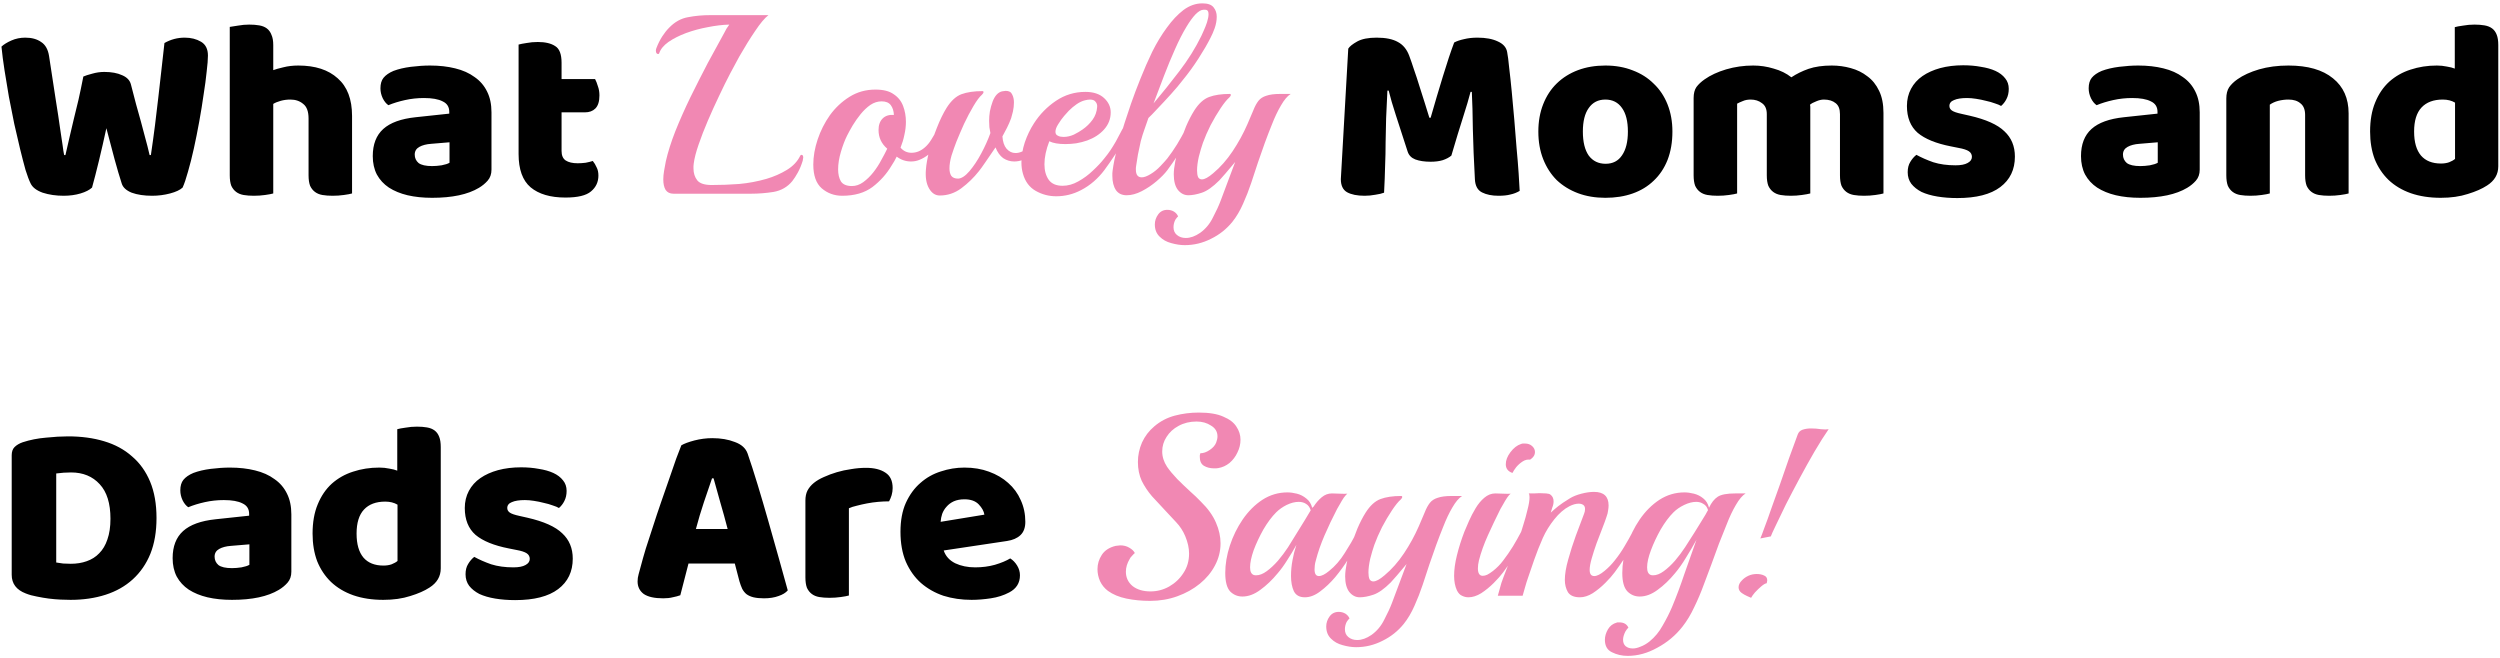<svg width="684" height="180" viewBox="0 0 684 180" fill="none" xmlns="http://www.w3.org/2000/svg">
<path d="M22.802 20.94C23.316 20.707 24.109 20.45 25.182 20.17C26.302 19.843 27.422 19.68 28.542 19.68C30.502 19.68 32.136 19.983 33.442 20.59C34.749 21.15 35.542 21.99 35.822 23.11C36.336 25.023 36.802 26.82 37.222 28.5C37.689 30.133 38.132 31.72 38.552 33.26C38.972 34.753 39.369 36.247 39.742 37.74C40.162 39.233 40.559 40.797 40.932 42.43H41.282C41.702 39.583 42.076 36.877 42.402 34.31C42.729 31.697 43.032 29.153 43.312 26.68C43.592 24.16 43.872 21.687 44.152 19.26C44.432 16.787 44.712 14.29 44.992 11.77C46.719 10.79 48.562 10.3 50.522 10.3C52.249 10.3 53.742 10.673 55.002 11.42C56.262 12.167 56.892 13.427 56.892 15.2C56.892 16.227 56.776 17.697 56.542 19.61C56.356 21.477 56.076 23.577 55.702 25.91C55.376 28.243 54.979 30.693 54.512 33.26C54.046 35.827 53.556 38.277 53.042 40.61C52.529 42.943 51.992 45.067 51.432 46.98C50.919 48.847 50.429 50.293 49.962 51.32C49.262 51.973 48.119 52.51 46.532 52.93C44.946 53.35 43.312 53.56 41.632 53.56C39.439 53.56 37.572 53.28 36.032 52.72C34.539 52.113 33.629 51.273 33.302 50.2C32.696 48.333 32.042 46.117 31.342 43.55C30.642 40.983 29.896 38.16 29.102 35.08C28.449 38.113 27.772 41.077 27.072 43.97C26.372 46.863 25.742 49.313 25.182 51.32C24.482 51.973 23.432 52.51 22.032 52.93C20.632 53.35 19.092 53.56 17.412 53.56C15.312 53.56 13.399 53.28 11.672 52.72C9.992 52.113 8.896 51.273 8.382 50.2C7.962 49.36 7.496 48.123 6.982 46.49C6.516 44.81 6.026 42.92 5.512 40.82C4.999 38.673 4.462 36.363 3.902 33.89C3.389 31.417 2.899 28.943 2.432 26.47C2.012 23.997 1.616 21.593 1.242 19.26C0.869 16.88 0.589 14.71 0.402 12.75C1.056 12.143 1.966 11.583 3.132 11.07C4.299 10.557 5.559 10.3 6.912 10.3C8.686 10.3 10.132 10.697 11.252 11.49C12.419 12.237 13.142 13.52 13.422 15.34C14.169 20.1 14.776 24.067 15.242 27.24C15.756 30.413 16.152 33.027 16.432 35.08C16.759 37.087 16.992 38.65 17.132 39.77C17.272 40.89 17.412 41.777 17.552 42.43H17.902C18.322 40.563 18.719 38.837 19.092 37.25C19.466 35.663 19.839 34.077 20.212 32.49C20.632 30.857 21.052 29.13 21.472 27.31C21.892 25.443 22.336 23.32 22.802 20.94ZM96.322 52.93C95.855 53.07 95.109 53.21 94.082 53.35C93.102 53.49 92.075 53.56 91.002 53.56C89.975 53.56 89.042 53.49 88.202 53.35C87.409 53.21 86.732 52.93 86.172 52.51C85.612 52.09 85.169 51.53 84.842 50.83C84.562 50.083 84.422 49.127 84.422 47.96V32.42C84.422 30.507 83.932 29.177 82.952 28.43C82.019 27.637 80.852 27.24 79.452 27.24C78.519 27.24 77.632 27.357 76.792 27.59C75.952 27.823 75.275 28.103 74.762 28.43V52.93C74.295 53.07 73.549 53.21 72.522 53.35C71.542 53.49 70.515 53.56 69.442 53.56C68.415 53.56 67.482 53.49 66.642 53.35C65.849 53.21 65.172 52.93 64.612 52.51C64.052 52.09 63.609 51.53 63.282 50.83C63.002 50.083 62.862 49.127 62.862 47.96V7.36C63.375 7.267 64.122 7.15 65.102 7.01C66.129 6.823 67.155 6.73 68.182 6.73C69.209 6.73 70.119 6.8 70.912 6.94C71.752 7.08 72.452 7.36 73.012 7.78C73.572 8.2 73.992 8.783 74.272 9.53C74.599 10.23 74.762 11.163 74.762 12.33V19.19C75.369 18.957 76.279 18.7 77.492 18.42C78.752 18.093 80.129 17.93 81.622 17.93C86.242 17.93 89.835 19.097 92.402 21.43C95.015 23.717 96.322 27.147 96.322 31.72V52.93ZM118.229 45.44C119.023 45.44 119.886 45.37 120.819 45.23C121.799 45.043 122.523 44.81 122.989 44.53V38.93L117.949 39.35C116.643 39.443 115.569 39.723 114.729 40.19C113.889 40.657 113.469 41.357 113.469 42.29C113.469 43.223 113.819 43.993 114.519 44.6C115.266 45.16 116.503 45.44 118.229 45.44ZM117.669 17.93C120.189 17.93 122.476 18.187 124.529 18.7C126.629 19.213 128.403 20.007 129.849 21.08C131.343 22.107 132.486 23.437 133.279 25.07C134.073 26.657 134.469 28.547 134.469 30.74V46.42C134.469 47.633 134.119 48.637 133.419 49.43C132.766 50.177 131.973 50.83 131.039 51.39C128.006 53.21 123.736 54.12 118.229 54.12C115.756 54.12 113.516 53.887 111.509 53.42C109.549 52.953 107.846 52.253 106.399 51.32C104.999 50.387 103.903 49.197 103.109 47.75C102.363 46.303 101.989 44.623 101.989 42.71C101.989 39.49 102.946 37.017 104.859 35.29C106.773 33.563 109.736 32.49 113.749 32.07L122.919 31.09V30.6C122.919 29.247 122.313 28.29 121.099 27.73C119.933 27.123 118.229 26.82 115.989 26.82C114.216 26.82 112.489 27.007 110.809 27.38C109.129 27.753 107.613 28.22 106.259 28.78C105.653 28.36 105.139 27.73 104.719 26.89C104.299 26.003 104.089 25.093 104.089 24.16C104.089 22.947 104.369 21.99 104.929 21.29C105.536 20.543 106.446 19.913 107.659 19.4C109.013 18.887 110.599 18.513 112.419 18.28C114.286 18.047 116.036 17.93 117.669 17.93ZM153.645 41.31C153.645 42.523 154.019 43.387 154.765 43.9C155.559 44.413 156.655 44.67 158.055 44.67C158.755 44.67 159.479 44.623 160.225 44.53C160.972 44.39 161.625 44.227 162.185 44.04C162.605 44.553 162.955 45.137 163.235 45.79C163.562 46.397 163.725 47.143 163.725 48.03C163.725 49.803 163.049 51.25 161.695 52.37C160.389 53.49 158.055 54.05 154.695 54.05C150.589 54.05 147.415 53.117 145.175 51.25C142.982 49.383 141.885 46.35 141.885 42.15V12.19C142.399 12.05 143.122 11.91 144.055 11.77C145.035 11.583 146.062 11.49 147.135 11.49C149.189 11.49 150.775 11.863 151.895 12.61C153.062 13.31 153.645 14.827 153.645 17.16V21.64H162.815C163.095 22.153 163.352 22.807 163.585 23.6C163.865 24.347 164.005 25.187 164.005 26.12C164.005 27.753 163.632 28.943 162.885 29.69C162.185 30.39 161.229 30.74 160.015 30.74H153.645V41.31ZM397.093 42.57C396.486 43.083 395.693 43.503 394.713 43.83C393.78 44.11 392.683 44.25 391.423 44.25C389.743 44.25 388.343 44.04 387.223 43.62C386.15 43.2 385.45 42.477 385.123 41.45C383.816 37.343 382.743 34.03 381.903 31.51C381.063 28.943 380.41 26.703 379.943 24.79H379.593C379.453 27.543 379.336 30.063 379.243 32.35C379.196 34.59 379.15 36.783 379.103 38.93C379.103 41.077 379.056 43.247 378.963 45.44C378.916 47.633 378.823 50.06 378.683 52.72C378.076 52.953 377.283 53.14 376.303 53.28C375.323 53.467 374.343 53.56 373.363 53.56C371.31 53.56 369.7 53.233 368.533 52.58C367.413 51.927 366.853 50.737 366.853 49.01L368.883 13.31C369.256 12.703 370.073 12.05 371.333 11.35C372.593 10.65 374.366 10.3 376.653 10.3C379.126 10.3 381.063 10.697 382.463 11.49C383.863 12.237 384.89 13.473 385.543 15.2C385.963 16.32 386.406 17.603 386.873 19.05C387.386 20.497 387.876 21.99 388.343 23.53C388.856 25.07 389.346 26.61 389.813 28.15C390.28 29.643 390.7 30.997 391.073 32.21H391.423C392.543 28.29 393.663 24.51 394.783 20.87C395.903 17.183 396.93 14.103 397.863 11.63C398.563 11.257 399.45 10.953 400.523 10.72C401.643 10.44 402.88 10.3 404.233 10.3C406.52 10.3 408.386 10.65 409.833 11.35C411.28 12.003 412.12 12.96 412.353 14.22C412.54 15.153 412.726 16.6 412.913 18.56C413.146 20.473 413.38 22.643 413.613 25.07C413.846 27.497 414.08 30.063 414.313 32.77C414.546 35.477 414.756 38.09 414.943 40.61C415.176 43.083 415.363 45.37 415.503 47.47C415.643 49.523 415.736 51.11 415.783 52.23C414.99 52.697 414.15 53.023 413.263 53.21C412.423 53.443 411.326 53.56 409.973 53.56C408.2 53.56 406.706 53.257 405.493 52.65C404.28 52.043 403.626 50.853 403.533 49.08C403.253 43.993 403.066 39.42 402.973 35.36C402.926 31.3 402.833 27.893 402.693 25.14H402.343C401.876 26.96 401.2 29.247 400.313 32C399.426 34.753 398.353 38.277 397.093 42.57ZM457.571 35.99C457.571 38.883 457.127 41.473 456.241 43.76C455.354 46 454.094 47.89 452.461 49.43C450.874 50.97 448.961 52.137 446.721 52.93C444.481 53.723 441.984 54.12 439.231 54.12C436.477 54.12 433.981 53.7 431.741 52.86C429.501 52.02 427.564 50.83 425.931 49.29C424.344 47.703 423.107 45.79 422.221 43.55C421.334 41.31 420.891 38.79 420.891 35.99C420.891 33.237 421.334 30.74 422.221 28.5C423.107 26.26 424.344 24.37 425.931 22.83C427.564 21.243 429.501 20.03 431.741 19.19C433.981 18.35 436.477 17.93 439.231 17.93C441.984 17.93 444.481 18.373 446.721 19.26C448.961 20.1 450.874 21.313 452.461 22.9C454.094 24.44 455.354 26.33 456.241 28.57C457.127 30.81 457.571 33.283 457.571 35.99ZM433.071 35.99C433.071 38.837 433.607 41.03 434.681 42.57C435.801 44.063 437.341 44.81 439.301 44.81C441.261 44.81 442.754 44.04 443.781 42.5C444.854 40.96 445.391 38.79 445.391 35.99C445.391 33.19 444.854 31.043 443.781 29.55C442.707 28.01 441.191 27.24 439.231 27.24C437.271 27.24 435.754 28.01 434.681 29.55C433.607 31.043 433.071 33.19 433.071 35.99ZM479.686 17.93C481.6 17.93 483.466 18.21 485.286 18.77C487.153 19.283 488.763 20.077 490.116 21.15C491.516 20.217 493.08 19.447 494.806 18.84C496.58 18.233 498.703 17.93 501.176 17.93C502.95 17.93 504.676 18.163 506.356 18.63C508.083 19.097 509.6 19.843 510.906 20.87C512.26 21.85 513.333 23.18 514.126 24.86C514.92 26.493 515.316 28.5 515.316 30.88V52.93C514.85 53.07 514.103 53.21 513.076 53.35C512.096 53.49 511.07 53.56 509.996 53.56C508.97 53.56 508.036 53.49 507.196 53.35C506.403 53.21 505.726 52.93 505.166 52.51C504.606 52.09 504.163 51.53 503.836 50.83C503.556 50.083 503.416 49.127 503.416 47.96V31.23C503.416 29.83 503.02 28.827 502.226 28.22C501.433 27.567 500.36 27.24 499.006 27.24C498.353 27.24 497.653 27.403 496.906 27.73C496.16 28.01 495.6 28.313 495.226 28.64C495.273 28.827 495.296 29.013 495.296 29.2C495.296 29.34 495.296 29.48 495.296 29.62V52.93C494.783 53.07 494.013 53.21 492.986 53.35C492.006 53.49 491.003 53.56 489.976 53.56C488.95 53.56 488.016 53.49 487.176 53.35C486.383 53.21 485.706 52.93 485.146 52.51C484.586 52.09 484.143 51.53 483.816 50.83C483.536 50.083 483.396 49.127 483.396 47.96V31.23C483.396 29.83 482.953 28.827 482.066 28.22C481.226 27.567 480.2 27.24 478.986 27.24C478.146 27.24 477.423 27.38 476.816 27.66C476.21 27.893 475.696 28.127 475.276 28.36V52.93C474.81 53.07 474.063 53.21 473.036 53.35C472.056 53.49 471.03 53.56 469.956 53.56C468.93 53.56 467.996 53.49 467.156 53.35C466.363 53.21 465.686 52.93 465.126 52.51C464.566 52.09 464.123 51.53 463.796 50.83C463.516 50.083 463.376 49.127 463.376 47.96V26.82C463.376 25.56 463.633 24.557 464.146 23.81C464.706 23.063 465.453 22.363 466.386 21.71C467.973 20.59 469.933 19.68 472.266 18.98C474.646 18.28 477.12 17.93 479.686 17.93ZM551.276 42.85C551.276 46.397 549.946 49.173 547.286 51.18C544.626 53.187 540.706 54.19 535.526 54.19C533.566 54.19 531.746 54.05 530.066 53.77C528.386 53.49 526.939 53.07 525.726 52.51C524.559 51.903 523.626 51.157 522.926 50.27C522.272 49.383 521.946 48.333 521.946 47.12C521.946 46 522.179 45.067 522.646 44.32C523.112 43.527 523.672 42.873 524.326 42.36C525.679 43.107 527.219 43.783 528.946 44.39C530.719 44.95 532.749 45.23 535.036 45.23C536.482 45.23 537.579 45.02 538.326 44.6C539.119 44.18 539.516 43.62 539.516 42.92C539.516 42.267 539.236 41.753 538.676 41.38C538.116 41.007 537.182 40.703 535.876 40.47L533.776 40.05C529.716 39.257 526.682 38.02 524.676 36.34C522.716 34.613 521.736 32.163 521.736 28.99C521.736 27.263 522.109 25.7 522.856 24.3C523.602 22.9 524.652 21.733 526.006 20.8C527.359 19.867 528.969 19.143 530.836 18.63C532.749 18.117 534.849 17.86 537.136 17.86C538.862 17.86 540.472 18 541.966 18.28C543.506 18.513 544.836 18.887 545.956 19.4C547.076 19.913 547.962 20.59 548.616 21.43C549.269 22.223 549.596 23.18 549.596 24.3C549.596 25.373 549.386 26.307 548.966 27.1C548.592 27.847 548.102 28.477 547.496 28.99C547.122 28.757 546.562 28.523 545.816 28.29C545.069 28.01 544.252 27.777 543.366 27.59C542.479 27.357 541.569 27.17 540.636 27.03C539.749 26.89 538.932 26.82 538.186 26.82C536.646 26.82 535.456 27.007 534.616 27.38C533.776 27.707 533.356 28.243 533.356 28.99C533.356 29.503 533.589 29.923 534.056 30.25C534.522 30.577 535.409 30.88 536.716 31.16L538.886 31.65C543.366 32.677 546.539 34.1 548.406 35.92C550.319 37.693 551.276 40.003 551.276 42.85ZM585.602 45.44C586.396 45.44 587.259 45.37 588.192 45.23C589.172 45.043 589.896 44.81 590.362 44.53V38.93L585.322 39.35C584.016 39.443 582.942 39.723 582.102 40.19C581.262 40.657 580.842 41.357 580.842 42.29C580.842 43.223 581.192 43.993 581.892 44.6C582.639 45.16 583.876 45.44 585.602 45.44ZM585.042 17.93C587.562 17.93 589.849 18.187 591.902 18.7C594.002 19.213 595.776 20.007 597.222 21.08C598.716 22.107 599.859 23.437 600.652 25.07C601.446 26.657 601.842 28.547 601.842 30.74V46.42C601.842 47.633 601.492 48.637 600.792 49.43C600.139 50.177 599.346 50.83 598.412 51.39C595.379 53.21 591.109 54.12 585.602 54.12C583.129 54.12 580.889 53.887 578.882 53.42C576.922 52.953 575.219 52.253 573.772 51.32C572.372 50.387 571.276 49.197 570.482 47.75C569.736 46.303 569.362 44.623 569.362 42.71C569.362 39.49 570.319 37.017 572.232 35.29C574.146 33.563 577.109 32.49 581.122 32.07L590.292 31.09V30.6C590.292 29.247 589.686 28.29 588.472 27.73C587.306 27.123 585.602 26.82 583.362 26.82C581.589 26.82 579.862 27.007 578.182 27.38C576.502 27.753 574.986 28.22 573.632 28.78C573.026 28.36 572.512 27.73 572.092 26.89C571.672 26.003 571.462 25.093 571.462 24.16C571.462 22.947 571.742 21.99 572.302 21.29C572.909 20.543 573.819 19.913 575.032 19.4C576.386 18.887 577.972 18.513 579.792 18.28C581.659 18.047 583.409 17.93 585.042 17.93ZM630.679 31.44C630.679 29.993 630.259 28.943 629.419 28.29C628.625 27.59 627.529 27.24 626.129 27.24C625.195 27.24 624.262 27.357 623.329 27.59C622.442 27.823 621.672 28.173 621.019 28.64V52.93C620.552 53.07 619.805 53.21 618.779 53.35C617.799 53.49 616.772 53.56 615.699 53.56C614.672 53.56 613.739 53.49 612.899 53.35C612.105 53.21 611.429 52.93 610.869 52.51C610.309 52.09 609.865 51.53 609.539 50.83C609.259 50.083 609.119 49.127 609.119 47.96V26.96C609.119 25.7 609.375 24.673 609.889 23.88C610.449 23.087 611.195 22.363 612.129 21.71C613.715 20.59 615.699 19.68 618.079 18.98C620.505 18.28 623.189 17.93 626.129 17.93C631.402 17.93 635.462 19.097 638.309 21.43C641.155 23.717 642.579 26.913 642.579 31.02V52.93C642.112 53.07 641.365 53.21 640.339 53.35C639.359 53.49 638.332 53.56 637.259 53.56C636.232 53.56 635.299 53.49 634.459 53.35C633.665 53.21 632.989 52.93 632.429 52.51C631.869 52.09 631.425 51.53 631.099 50.83C630.819 50.083 630.679 49.127 630.679 47.96V31.44ZM648.459 35.99C648.459 32.91 648.926 30.25 649.859 28.01C650.792 25.723 652.076 23.833 653.709 22.34C655.389 20.847 657.326 19.75 659.519 19.05C661.759 18.303 664.162 17.93 666.729 17.93C667.662 17.93 668.572 18.023 669.459 18.21C670.346 18.35 671.069 18.537 671.629 18.77V7.43C672.096 7.29 672.842 7.15 673.869 7.01C674.896 6.823 675.946 6.73 677.019 6.73C678.046 6.73 678.956 6.8 679.749 6.94C680.589 7.08 681.289 7.36 681.849 7.78C682.409 8.2 682.829 8.783 683.109 9.53C683.389 10.23 683.529 11.163 683.529 12.33V45.51C683.529 47.703 682.502 49.453 680.449 50.76C679.096 51.647 677.346 52.417 675.199 53.07C673.052 53.77 670.579 54.12 667.779 54.12C664.746 54.12 662.016 53.7 659.589 52.86C657.209 52.02 655.179 50.807 653.499 49.22C651.866 47.633 650.606 45.743 649.719 43.55C648.879 41.31 648.459 38.79 648.459 35.99ZM668.339 27.24C665.819 27.24 663.882 27.963 662.529 29.41C661.176 30.857 660.499 33.05 660.499 35.99C660.499 38.883 661.129 41.077 662.389 42.57C663.649 44.017 665.469 44.74 667.849 44.74C668.689 44.74 669.436 44.623 670.089 44.39C670.789 44.11 671.326 43.807 671.699 43.48V28.08C670.766 27.52 669.646 27.24 668.339 27.24ZM15.382 153.9C15.896 153.993 16.526 154.087 17.272 154.18C18.019 154.227 18.719 154.25 19.372 154.25C20.959 154.25 22.406 154.017 23.712 153.55C25.066 153.083 26.209 152.36 27.142 151.38C28.122 150.4 28.869 149.14 29.382 147.6C29.942 146.013 30.222 144.123 30.222 141.93C30.222 137.73 29.242 134.58 27.282 132.48C25.322 130.333 22.709 129.26 19.442 129.26C18.789 129.26 18.112 129.283 17.412 129.33C16.759 129.377 16.082 129.447 15.382 129.54V153.9ZM19.302 164.12C18.509 164.12 17.599 164.097 16.572 164.05C15.546 164.003 14.472 163.91 13.352 163.77C12.279 163.63 11.182 163.443 10.062 163.21C8.989 163.023 7.986 162.743 7.052 162.37C4.486 161.39 3.202 159.687 3.202 157.26V124.57C3.202 123.59 3.459 122.843 3.972 122.33C4.532 121.77 5.279 121.327 6.212 121C8.219 120.347 10.342 119.927 12.582 119.74C14.822 119.507 16.829 119.39 18.602 119.39C22.242 119.39 25.532 119.833 28.472 120.72C31.459 121.607 34.002 122.983 36.102 124.85C38.249 126.67 39.906 128.98 41.072 131.78C42.239 134.58 42.822 137.893 42.822 141.72C42.822 145.453 42.262 148.72 41.142 151.52C40.022 154.273 38.412 156.607 36.312 158.52C34.259 160.387 31.786 161.787 28.892 162.72C25.999 163.653 22.802 164.12 19.302 164.12ZM63.473 155.44C64.267 155.44 65.13 155.37 66.063 155.23C67.043 155.043 67.767 154.81 68.233 154.53V148.93L63.193 149.35C61.887 149.443 60.813 149.723 59.973 150.19C59.133 150.657 58.713 151.357 58.713 152.29C58.713 153.223 59.063 153.993 59.763 154.6C60.51 155.16 61.747 155.44 63.473 155.44ZM62.913 127.93C65.433 127.93 67.72 128.187 69.773 128.7C71.873 129.213 73.647 130.007 75.093 131.08C76.587 132.107 77.73 133.437 78.523 135.07C79.317 136.657 79.713 138.547 79.713 140.74V156.42C79.713 157.633 79.363 158.637 78.663 159.43C78.01 160.177 77.217 160.83 76.283 161.39C73.25 163.21 68.98 164.12 63.473 164.12C61 164.12 58.76 163.887 56.753 163.42C54.793 162.953 53.09 162.253 51.643 161.32C50.243 160.387 49.147 159.197 48.353 157.75C47.607 156.303 47.233 154.623 47.233 152.71C47.233 149.49 48.19 147.017 50.103 145.29C52.017 143.563 54.98 142.49 58.993 142.07L68.163 141.09V140.6C68.163 139.247 67.557 138.29 66.343 137.73C65.177 137.123 63.473 136.82 61.233 136.82C59.46 136.82 57.733 137.007 56.053 137.38C54.373 137.753 52.857 138.22 51.503 138.78C50.897 138.36 50.383 137.73 49.963 136.89C49.543 136.003 49.333 135.093 49.333 134.16C49.333 132.947 49.613 131.99 50.173 131.29C50.78 130.543 51.69 129.913 52.903 129.4C54.257 128.887 55.843 128.513 57.663 128.28C59.53 128.047 61.28 127.93 62.913 127.93ZM85.52 145.99C85.52 142.91 85.986 140.25 86.92 138.01C87.853 135.723 89.136 133.833 90.77 132.34C92.45 130.847 94.386 129.75 96.58 129.05C98.82 128.303 101.223 127.93 103.79 127.93C104.723 127.93 105.633 128.023 106.52 128.21C107.406 128.35 108.13 128.537 108.69 128.77V117.43C109.156 117.29 109.903 117.15 110.93 117.01C111.956 116.823 113.006 116.73 114.08 116.73C115.106 116.73 116.016 116.8 116.81 116.94C117.65 117.08 118.35 117.36 118.91 117.78C119.47 118.2 119.89 118.783 120.17 119.53C120.45 120.23 120.59 121.163 120.59 122.33V155.51C120.59 157.703 119.563 159.453 117.51 160.76C116.156 161.647 114.406 162.417 112.26 163.07C110.113 163.77 107.64 164.12 104.84 164.12C101.806 164.12 99.076 163.7 96.65 162.86C94.27 162.02 92.24 160.807 90.56 159.22C88.926 157.633 87.666 155.743 86.78 153.55C85.94 151.31 85.52 148.79 85.52 145.99ZM105.4 137.24C102.88 137.24 100.943 137.963 99.59 139.41C98.236 140.857 97.56 143.05 97.56 145.99C97.56 148.883 98.19 151.077 99.45 152.57C100.71 154.017 102.53 154.74 104.91 154.74C105.75 154.74 106.496 154.623 107.15 154.39C107.85 154.11 108.386 153.807 108.76 153.48V138.08C107.826 137.52 106.706 137.24 105.4 137.24ZM156.705 152.85C156.705 156.397 155.375 159.173 152.715 161.18C150.055 163.187 146.135 164.19 140.955 164.19C138.995 164.19 137.175 164.05 135.495 163.77C133.815 163.49 132.369 163.07 131.155 162.51C129.989 161.903 129.055 161.157 128.355 160.27C127.702 159.383 127.375 158.333 127.375 157.12C127.375 156 127.609 155.067 128.075 154.32C128.542 153.527 129.102 152.873 129.755 152.36C131.109 153.107 132.649 153.783 134.375 154.39C136.149 154.95 138.179 155.23 140.465 155.23C141.912 155.23 143.009 155.02 143.755 154.6C144.549 154.18 144.945 153.62 144.945 152.92C144.945 152.267 144.665 151.753 144.105 151.38C143.545 151.007 142.612 150.703 141.305 150.47L139.205 150.05C135.145 149.257 132.112 148.02 130.105 146.34C128.145 144.613 127.165 142.163 127.165 138.99C127.165 137.263 127.539 135.7 128.285 134.3C129.032 132.9 130.082 131.733 131.435 130.8C132.789 129.867 134.399 129.143 136.265 128.63C138.179 128.117 140.279 127.86 142.565 127.86C144.292 127.86 145.902 128 147.395 128.28C148.935 128.513 150.265 128.887 151.385 129.4C152.505 129.913 153.392 130.59 154.045 131.43C154.699 132.223 155.025 133.18 155.025 134.3C155.025 135.373 154.815 136.307 154.395 137.1C154.022 137.847 153.532 138.477 152.925 138.99C152.552 138.757 151.992 138.523 151.245 138.29C150.499 138.01 149.682 137.777 148.795 137.59C147.909 137.357 146.999 137.17 146.065 137.03C145.179 136.89 144.362 136.82 143.615 136.82C142.075 136.82 140.885 137.007 140.045 137.38C139.205 137.707 138.785 138.243 138.785 138.99C138.785 139.503 139.019 139.923 139.485 140.25C139.952 140.577 140.839 140.88 142.145 141.16L144.315 141.65C148.795 142.677 151.969 144.1 153.835 145.92C155.749 147.693 156.705 150.003 156.705 152.85ZM186.412 121.84C187.205 121.373 188.395 120.93 189.982 120.51C191.615 120.09 193.249 119.88 194.882 119.88C197.215 119.88 199.269 120.23 201.042 120.93C202.862 121.583 204.029 122.633 204.542 124.08C205.382 126.507 206.292 129.33 207.272 132.55C208.252 135.77 209.232 139.107 210.212 142.56C211.192 145.967 212.149 149.35 213.082 152.71C214.015 156.023 214.832 158.963 215.532 161.53C214.972 162.183 214.132 162.697 213.012 163.07C211.892 163.49 210.562 163.7 209.022 163.7C207.902 163.7 206.945 163.607 206.152 163.42C205.405 163.233 204.775 162.953 204.262 162.58C203.795 162.207 203.399 161.717 203.072 161.11C202.792 160.503 202.535 159.803 202.302 159.01L201.042 154.18H188.372C187.999 155.58 187.625 157.027 187.252 158.52C186.879 160.013 186.505 161.46 186.132 162.86C185.479 163.093 184.779 163.28 184.032 163.42C183.332 163.607 182.469 163.7 181.442 163.7C179.062 163.7 177.289 163.303 176.122 162.51C175.002 161.67 174.442 160.527 174.442 159.08C174.442 158.427 174.535 157.773 174.722 157.12C174.909 156.467 175.119 155.697 175.352 154.81C175.679 153.55 176.122 151.987 176.682 150.12C177.289 148.253 177.942 146.247 178.642 144.1C179.342 141.907 180.089 139.667 180.882 137.38C181.675 135.093 182.422 132.947 183.122 130.94C183.822 128.887 184.452 127.067 185.012 125.48C185.619 123.893 186.085 122.68 186.412 121.84ZM194.812 130.87C194.159 132.83 193.412 135.023 192.572 137.45C191.779 139.83 191.055 142.257 190.402 144.73H199.082C198.429 142.21 197.752 139.76 197.052 137.38C196.399 134.953 195.792 132.783 195.232 130.87H194.812ZM232.259 162.93C231.792 163.07 231.045 163.21 230.019 163.35C229.039 163.49 228.012 163.56 226.939 163.56C225.912 163.56 224.979 163.49 224.139 163.35C223.345 163.21 222.669 162.93 222.109 162.51C221.549 162.09 221.105 161.53 220.779 160.83C220.499 160.083 220.359 159.127 220.359 157.96V136.96C220.359 135.887 220.545 134.977 220.919 134.23C221.339 133.437 221.922 132.737 222.669 132.13C223.415 131.523 224.325 130.987 225.399 130.52C226.519 130.007 227.709 129.563 228.969 129.19C230.229 128.817 231.535 128.537 232.889 128.35C234.242 128.117 235.595 128 236.949 128C239.189 128 240.962 128.443 242.269 129.33C243.575 130.17 244.229 131.57 244.229 133.53C244.229 134.183 244.135 134.837 243.949 135.49C243.762 136.097 243.529 136.657 243.249 137.17C242.269 137.17 241.265 137.217 240.239 137.31C239.212 137.403 238.209 137.543 237.229 137.73C236.249 137.917 235.315 138.127 234.429 138.36C233.589 138.547 232.865 138.78 232.259 139.06V162.93ZM265.829 164.12C263.076 164.12 260.509 163.747 258.129 163C255.796 162.207 253.743 161.04 251.969 159.5C250.243 157.96 248.866 156.023 247.839 153.69C246.859 151.357 246.369 148.627 246.369 145.5C246.369 142.42 246.859 139.783 247.839 137.59C248.866 135.35 250.196 133.53 251.829 132.13C253.463 130.683 255.329 129.633 257.429 128.98C259.529 128.28 261.676 127.93 263.869 127.93C266.343 127.93 268.583 128.303 270.589 129.05C272.643 129.797 274.393 130.823 275.839 132.13C277.333 133.437 278.476 135 279.269 136.82C280.109 138.64 280.529 140.623 280.529 142.77C280.529 144.357 280.086 145.57 279.199 146.41C278.313 147.25 277.076 147.787 275.489 148.02L258.199 150.61C258.713 152.15 259.763 153.317 261.349 154.11C262.936 154.857 264.756 155.23 266.809 155.23C268.723 155.23 270.519 154.997 272.199 154.53C273.926 154.017 275.326 153.433 276.399 152.78C277.146 153.247 277.776 153.9 278.289 154.74C278.803 155.58 279.059 156.467 279.059 157.4C279.059 159.5 278.079 161.063 276.119 162.09C274.626 162.883 272.946 163.42 271.079 163.7C269.213 163.98 267.463 164.12 265.829 164.12ZM263.869 136.61C262.749 136.61 261.769 136.797 260.929 137.17C260.136 137.543 259.483 138.033 258.969 138.64C258.456 139.2 258.059 139.853 257.779 140.6C257.546 141.3 257.406 142.023 257.359 142.77L269.329 140.81C269.189 139.877 268.676 138.943 267.789 138.01C266.903 137.077 265.596 136.61 263.869 136.61Z" fill="black"/>
<path d="M184.276 53C183.296 53 182.573 52.65 182.106 51.95C181.686 51.25 181.476 50.293 181.476 49.08C181.476 48.38 181.546 47.61 181.686 46.77C181.826 45.93 181.99 45.043 182.176 44.11C182.736 41.637 183.6 38.907 184.766 35.92C185.98 32.887 187.356 29.783 188.896 26.61C190.483 23.39 192.07 20.263 193.656 17.23C195.29 14.197 196.806 11.42 198.206 8.9C198.3 8.713 198.486 8.363 198.766 7.85C199.093 7.337 199.35 6.963 199.536 6.73C197.716 6.777 195.756 7.01 193.656 7.43C191.603 7.803 189.62 8.34 187.706 9.04C185.84 9.74 184.23 10.557 182.876 11.49C181.57 12.423 180.73 13.45 180.356 14.57C180.31 14.71 180.216 14.78 180.076 14.78C179.656 14.78 179.446 14.453 179.446 13.8C179.446 13.66 179.493 13.45 179.586 13.17C180.053 11.957 180.59 10.883 181.196 9.95C181.803 9.017 182.433 8.223 183.086 7.57C184.626 5.983 186.353 5.027 188.266 4.7C190.18 4.327 192.21 4.14 194.356 4.14H210.246C209.22 4.933 208.006 6.38 206.606 8.48C205.206 10.533 203.76 12.867 202.266 15.48C201.613 16.647 200.796 18.163 199.816 20.03C198.836 21.897 197.81 23.973 196.736 26.26C195.663 28.5 194.636 30.763 193.656 33.05C192.676 35.337 191.836 37.507 191.136 39.56C190.436 41.567 189.993 43.293 189.806 44.74C189.76 44.973 189.736 45.207 189.736 45.44C189.736 45.627 189.736 45.837 189.736 46.07C189.736 47.377 190.086 48.473 190.786 49.36C191.486 50.2 192.793 50.62 194.706 50.62C197.18 50.62 199.676 50.527 202.196 50.34C204.763 50.107 207.26 49.64 209.686 48.94C211.74 48.333 213.606 47.517 215.286 46.49C216.966 45.463 218.18 44.18 218.926 42.64C219.02 42.453 219.136 42.36 219.276 42.36C219.603 42.36 219.766 42.617 219.766 43.13C219.766 43.223 219.743 43.34 219.696 43.48C219.696 43.62 219.673 43.783 219.626 43.97C219.253 45.183 218.81 46.257 218.296 47.19C217.783 48.123 217.27 48.917 216.756 49.57C215.45 51.157 213.746 52.137 211.646 52.51C209.593 52.837 207.54 53 205.486 53H184.276ZM230.428 53.56C228.282 53.56 226.415 52.883 224.828 51.53C223.288 50.177 222.518 48.007 222.518 45.02C222.518 42.827 222.915 40.54 223.708 38.16C224.502 35.78 225.622 33.563 227.068 31.51C228.562 29.457 230.358 27.777 232.458 26.47C234.558 25.163 236.915 24.51 239.528 24.51C241.675 24.51 243.332 24.93 244.498 25.77C245.712 26.563 246.575 27.637 247.088 28.99C247.602 30.343 247.858 31.79 247.858 33.33C247.858 34.497 247.718 35.687 247.438 36.9C247.205 38.067 246.855 39.233 246.388 40.4C247.182 41.333 248.185 41.8 249.398 41.8C250.705 41.8 251.918 41.31 253.038 40.33C253.692 39.77 254.275 39.07 254.788 38.23C255.348 37.343 255.838 36.527 256.258 35.78C256.398 35.5 256.562 35.36 256.748 35.36C256.982 35.36 257.098 35.687 257.098 36.34C257.098 36.76 257.028 37.25 256.888 37.81C256.795 38.37 256.562 38.93 256.188 39.49C255.488 40.703 254.765 41.637 254.018 42.29C253.272 42.897 252.432 43.387 251.498 43.76C250.798 44.04 250.052 44.18 249.258 44.18C247.812 44.18 246.505 43.737 245.338 42.85C244.965 43.643 244.498 44.46 243.938 45.3C242.585 47.587 240.835 49.547 238.688 51.18C236.542 52.767 233.788 53.56 230.428 53.56ZM233.088 50.9C234.162 50.9 235.188 50.55 236.168 49.85C237.195 49.103 238.128 48.193 238.968 47.12C239.808 46.047 240.532 44.927 241.138 43.76C241.792 42.593 242.328 41.567 242.748 40.68C241.162 39.327 240.368 37.623 240.368 35.57C240.368 34.217 240.742 33.167 241.488 32.42C242.235 31.673 243.262 31.347 244.568 31.44C244.522 30.367 244.242 29.48 243.728 28.78C243.215 28.08 242.375 27.73 241.208 27.73C240.135 27.73 239.108 28.057 238.128 28.71C237.195 29.363 236.308 30.203 235.468 31.23C234.675 32.21 233.952 33.237 233.298 34.31C232.692 35.337 232.178 36.27 231.758 37.11C231.152 38.323 230.592 39.793 230.078 41.52C229.565 43.247 229.308 44.857 229.308 46.35C229.308 47.657 229.565 48.753 230.078 49.64C230.638 50.48 231.642 50.9 233.088 50.9ZM257.114 53.49C255.9 53.49 254.92 52.837 254.174 51.53C253.427 50.223 253.147 48.497 253.334 46.35C253.427 44.997 253.73 43.293 254.244 41.24C254.804 39.14 255.504 37.04 256.344 34.94C257.184 32.793 258.07 30.973 259.004 29.48C260.217 27.567 261.57 26.33 263.064 25.77C264.604 25.21 266.517 24.93 268.804 24.93C268.99 24.93 269.084 25.023 269.084 25.21C269.084 25.397 268.944 25.63 268.664 25.91C268.01 26.47 267.24 27.497 266.354 28.99C265.467 30.483 264.604 32.117 263.764 33.89C262.97 35.663 262.27 37.297 261.664 38.79C261.197 40.003 260.754 41.263 260.334 42.57C259.96 43.877 259.774 45.043 259.774 46.07C259.774 46.91 259.937 47.587 260.264 48.1C260.637 48.613 261.267 48.87 262.154 48.87C263.087 48.823 264.114 48.147 265.234 46.84C266.354 45.533 267.427 43.923 268.454 42.01C269.48 40.097 270.32 38.23 270.974 36.41C270.88 35.897 270.787 35.36 270.694 34.8C270.647 34.24 270.624 33.657 270.624 33.05C270.624 32.21 270.694 31.347 270.834 30.46C271.02 29.527 271.277 28.617 271.604 27.73C272.21 26.19 273.05 25.28 274.124 25C274.31 24.953 274.474 24.93 274.614 24.93C274.8 24.883 274.987 24.86 275.174 24.86C276.06 24.86 276.644 25.187 276.924 25.84C277.25 26.447 277.414 27.17 277.414 28.01C277.414 28.85 277.32 29.69 277.134 30.53C276.947 31.323 276.784 31.93 276.644 32.35C276.317 33.237 275.944 34.1 275.524 34.94C275.104 35.733 274.684 36.527 274.264 37.32C274.357 38.767 274.73 39.887 275.384 40.68C276.084 41.473 276.9 41.87 277.834 41.87C279 41.87 280.167 41.357 281.334 40.33C281.987 39.77 282.57 39.07 283.084 38.23C283.644 37.343 284.134 36.527 284.554 35.78C284.787 35.36 284.95 35.267 285.044 35.5C285.137 35.733 285.184 36.107 285.184 36.62C285.184 37.04 285.137 37.507 285.044 38.02C284.997 38.487 284.88 38.86 284.694 39.14C284.04 40.307 283.294 41.287 282.454 42.08C281.614 42.827 280.727 43.387 279.794 43.76C279.047 44.04 278.277 44.18 277.484 44.18C276.41 44.18 275.407 43.877 274.474 43.27C273.587 42.617 272.887 41.637 272.374 40.33C271.394 41.777 270.484 43.107 269.644 44.32C268.85 45.487 268.244 46.327 267.824 46.84C266.424 48.613 264.814 50.177 262.994 51.53C261.22 52.837 259.26 53.49 257.114 53.49ZM295.77 52.02C293.623 53.14 291.36 53.7 288.98 53.7C286.973 53.7 285.107 53.21 283.38 52.23C281.653 51.25 280.487 49.687 279.88 47.54C279.6 46.56 279.46 45.533 279.46 44.46C279.46 42.687 279.763 40.867 280.37 39C281.023 37.087 281.863 35.337 282.89 33.75C284.477 31.277 286.483 29.223 288.91 27.59C291.337 25.957 294.02 25.14 296.96 25.14C299.153 25.14 300.857 25.7 302.07 26.82C303.283 27.94 303.89 29.247 303.89 30.74C303.89 32.513 303.283 34.077 302.07 35.43C300.903 36.737 299.363 37.74 297.45 38.44C296.517 38.767 295.513 39.023 294.44 39.21C293.413 39.35 292.433 39.42 291.5 39.42C289.587 39.42 288.117 39.163 287.09 38.65C286.203 40.937 285.76 43.037 285.76 44.95C285.76 46.677 286.157 48.1 286.95 49.22C287.743 50.293 289.003 50.83 290.73 50.83C292.177 50.83 293.6 50.433 295 49.64C296.447 48.847 297.777 47.867 298.99 46.7C300.25 45.533 301.3 44.413 302.14 43.34C302.793 42.547 303.353 41.8 303.82 41.1C304.287 40.4 304.777 39.607 305.29 38.72C305.803 37.787 306.41 36.643 307.11 35.29C307.297 34.963 307.46 34.8 307.6 34.8C307.88 34.8 308.02 35.173 308.02 35.92C308.02 36.34 307.95 36.807 307.81 37.32C307.717 37.787 307.53 38.277 307.25 38.79C306.597 39.957 305.803 41.24 304.87 42.64C303.983 43.993 303.073 45.3 302.14 46.56C301.3 47.68 300.343 48.707 299.27 49.64C298.197 50.573 297.03 51.367 295.77 52.02ZM289.4 37.11C289.633 37.25 289.89 37.343 290.17 37.39C290.45 37.437 290.73 37.46 291.01 37.46C291.943 37.46 292.877 37.25 293.81 36.83C294.743 36.363 295.537 35.897 296.19 35.43C297.263 34.683 298.173 33.797 298.92 32.77C299.667 31.743 300.087 30.577 300.18 29.27C300.227 28.71 300.087 28.243 299.76 27.87C299.48 27.45 298.967 27.24 298.22 27.24C297.847 27.24 297.38 27.31 296.82 27.45C296.073 27.637 295.327 27.987 294.58 28.5C293.833 29.013 293.11 29.62 292.41 30.32C292.177 30.553 291.757 31.02 291.15 31.72C290.59 32.373 290.053 33.12 289.54 33.96C289.027 34.753 288.77 35.453 288.77 36.06C288.77 36.573 288.98 36.923 289.4 37.11ZM308.258 53.42C306.951 53.42 305.971 52.953 305.318 52.02C304.665 51.04 304.338 49.733 304.338 48.1C304.338 47.867 304.338 47.633 304.338 47.4C304.338 47.167 304.361 46.933 304.408 46.7C304.641 44.927 305.038 42.92 305.598 40.68C306.205 38.44 306.905 36.083 307.698 33.61C308.165 32.21 308.748 30.46 309.448 28.36C310.195 26.213 311.058 23.927 312.038 21.5C313.018 19.027 314.091 16.577 315.258 14.15C316.471 11.723 317.801 9.53 319.248 7.57C320.695 5.563 322.211 3.953 323.798 2.74C325.431 1.527 327.158 0.92 328.978 0.92C330.471 0.92 331.498 1.293 332.058 2.04C332.618 2.74 332.898 3.58 332.898 4.56C332.898 5.587 332.711 6.637 332.338 7.71C331.965 8.737 331.591 9.6 331.218 10.3C330.378 11.98 329.281 13.87 327.928 15.97C326.575 18.07 325.151 20.03 323.658 21.85C322.771 23.017 321.675 24.323 320.368 25.77C319.061 27.217 317.825 28.547 316.658 29.76C315.538 30.973 314.721 31.813 314.208 32.28L313.088 35.5C312.761 36.387 312.435 37.437 312.108 38.65C311.828 39.863 311.571 41.077 311.338 42.29C311.151 43.457 310.988 44.483 310.848 45.37C310.801 45.557 310.778 45.743 310.778 45.93C310.778 46.117 310.778 46.28 310.778 46.42C310.778 47.82 311.315 48.52 312.388 48.52C313.041 48.52 313.858 48.217 314.838 47.61C315.771 47.05 316.658 46.327 317.498 45.44C318.385 44.507 319.015 43.807 319.388 43.34C320.321 42.127 321.208 40.843 322.048 39.49C322.888 38.09 323.611 36.807 324.218 35.64C324.451 35.267 324.615 35.08 324.708 35.08C324.988 35.08 325.128 35.477 325.128 36.27C325.128 36.643 325.058 37.087 324.918 37.6C324.825 38.067 324.661 38.51 324.428 38.93C323.775 40.05 323.005 41.287 322.118 42.64C321.231 43.993 320.321 45.3 319.388 46.56C318.688 47.493 317.708 48.497 316.448 49.57C315.188 50.643 313.835 51.553 312.388 52.3C310.941 53.047 309.565 53.42 308.258 53.42ZM315.608 28.29C317.941 25.537 320.298 22.597 322.678 19.47C325.105 16.297 327.111 13.077 328.698 9.81C328.791 9.577 329.001 9.11 329.328 8.41C329.655 7.71 329.958 6.94 330.238 6.1C330.518 5.213 330.658 4.467 330.658 3.86C330.658 3.067 330.355 2.67 329.748 2.67H329.258C328.651 2.67 327.928 3.09 327.088 3.93C326.295 4.77 325.478 5.89 324.638 7.29C323.565 9.063 322.515 11.117 321.488 13.45C320.461 15.737 319.458 18.163 318.478 20.73C317.498 23.297 316.541 25.817 315.608 28.29ZM324.153 67.07C322.986 67.07 321.75 66.883 320.443 66.51C319.183 66.183 318.133 65.6 317.293 64.76C316.406 63.92 315.963 62.8 315.963 61.4C315.963 60.42 316.266 59.51 316.873 58.67C317.48 57.83 318.32 57.41 319.393 57.41C320.046 57.41 320.653 57.573 321.213 57.9C321.773 58.273 322.146 58.717 322.333 59.23C322.24 59.277 322.1 59.417 321.913 59.65C321.726 59.883 321.61 60.047 321.563 60.14C321.236 60.793 321.073 61.47 321.073 62.17C321.073 63.057 321.376 63.757 321.983 64.27C322.636 64.83 323.453 65.11 324.433 65.11C325.693 65.11 327 64.643 328.353 63.71C329.846 62.637 331.013 61.237 331.853 59.51C332.74 57.83 333.44 56.313 333.953 54.96L337.943 44.32C337.103 45.347 336.216 46.397 335.283 47.47C334.396 48.497 333.836 49.127 333.603 49.36C331.83 51.133 330.243 52.253 328.843 52.72C327.443 53.187 326.206 53.42 325.133 53.42C324.013 53.42 323.056 52.93 322.263 51.95C321.516 50.97 321.143 49.547 321.143 47.68C321.143 46.747 321.283 45.557 321.563 44.11C321.843 42.663 322.24 41.123 322.753 39.49C323.266 37.81 323.85 36.177 324.503 34.59C325.203 32.957 325.95 31.51 326.743 30.25C327.956 28.337 329.31 27.1 330.803 26.54C332.296 25.98 334.186 25.7 336.473 25.7C336.66 25.7 336.753 25.793 336.753 25.98C336.753 26.167 336.613 26.4 336.333 26.68C335.68 27.24 334.886 28.22 333.953 29.62C333.02 31.02 332.11 32.56 331.223 34.24C330.383 35.92 329.683 37.53 329.123 39.07C328.75 40.143 328.376 41.403 328.003 42.85C327.676 44.297 327.513 45.557 327.513 46.63C327.513 47.377 327.606 47.983 327.793 48.45C328.026 48.87 328.376 49.08 328.843 49.08C329.59 49.08 330.616 48.52 331.923 47.4C333.883 45.767 335.656 43.76 337.243 41.38C338.83 39 340.183 36.527 341.303 33.96C341.956 32.467 342.493 31.207 342.913 30.18C343.333 29.107 343.8 28.243 344.313 27.59C344.826 26.937 345.55 26.47 346.483 26.19C347.416 25.863 348.676 25.7 350.263 25.7H353.133C352.246 26.26 351.36 27.31 350.473 28.85C349.586 30.343 348.746 32.117 347.953 34.17C347.346 35.663 346.716 37.297 346.063 39.07C345.456 40.843 344.826 42.64 344.173 44.46C343.613 46.14 343.006 47.983 342.353 49.99C341.7 51.95 340.953 53.863 340.113 55.73C339.273 57.643 338.293 59.3 337.173 60.7C335.586 62.66 333.65 64.2 331.363 65.32C329.076 66.487 326.673 67.07 324.153 67.07ZM314.691 164.4C312.358 164.4 310.188 164.19 308.181 163.77C306.174 163.35 304.494 162.65 303.141 161.67C302.208 160.97 301.484 160.083 300.971 159.01C300.504 157.937 300.271 156.84 300.271 155.72C300.271 154.32 300.668 153.013 301.461 151.8C302.254 150.587 303.514 149.77 305.241 149.35C305.474 149.303 305.684 149.28 305.871 149.28C306.104 149.233 306.314 149.21 306.501 149.21C307.434 149.21 308.251 149.42 308.951 149.84C309.698 150.26 310.211 150.75 310.491 151.31C310.304 151.45 310.048 151.707 309.721 152.08C309.394 152.407 309.184 152.687 309.091 152.92C308.391 154.087 308.041 155.253 308.041 156.42C308.041 158.007 308.648 159.313 309.861 160.34C311.121 161.32 312.754 161.81 314.761 161.81C316.581 161.81 318.284 161.367 319.871 160.48C321.504 159.547 322.811 158.31 323.791 156.77C324.818 155.23 325.331 153.457 325.331 151.45C325.331 149.957 324.981 148.37 324.281 146.69C323.674 145.243 322.834 143.96 321.761 142.84C320.734 141.72 319.754 140.67 318.821 139.69C317.561 138.337 316.348 137.03 315.181 135.77C314.061 134.463 313.128 133.063 312.381 131.57C311.681 130.03 311.331 128.303 311.331 126.39C311.331 124.57 311.704 122.797 312.451 121.07C313.244 119.343 314.364 117.873 315.811 116.66C317.444 115.26 319.311 114.28 321.411 113.72C323.511 113.16 325.704 112.88 327.991 112.88C330.838 112.88 333.078 113.253 334.711 114C336.391 114.7 337.581 115.61 338.281 116.73C339.028 117.85 339.401 119.04 339.401 120.3C339.401 121.513 339.121 122.68 338.561 123.8C338.048 124.92 337.324 125.877 336.391 126.67C335.458 127.417 334.431 127.883 333.311 128.07C333.124 128.117 332.938 128.14 332.751 128.14C332.564 128.14 332.354 128.14 332.121 128.14C331.094 128.14 330.184 127.907 329.391 127.44C328.644 126.973 328.271 126.18 328.271 125.06C328.271 124.92 328.271 124.757 328.271 124.57C328.318 124.383 328.364 124.197 328.411 124.01C329.251 124.01 330.114 123.707 331.001 123.1C331.888 122.493 332.471 121.817 332.751 121.07C332.984 120.463 333.101 119.903 333.101 119.39C333.101 118.13 332.518 117.15 331.351 116.45C330.231 115.703 328.901 115.33 327.361 115.33C325.541 115.33 323.908 115.727 322.461 116.52C321.061 117.267 319.964 118.27 319.171 119.53C318.378 120.743 317.981 122.073 317.981 123.52C317.981 124.967 318.424 126.367 319.311 127.72C320.058 128.793 320.991 129.913 322.111 131.08C323.231 132.2 324.374 133.297 325.541 134.37C326.708 135.397 327.711 136.353 328.551 137.24C330.464 139.107 331.841 141.02 332.681 142.98C333.521 144.893 333.941 146.783 333.941 148.65C333.941 150.797 333.428 152.827 332.401 154.74C331.421 156.607 330.044 158.263 328.271 159.71C326.498 161.157 324.444 162.3 322.111 163.14C319.778 163.98 317.304 164.4 314.691 164.4ZM357.001 163.42C355.555 163.42 354.551 162.86 353.991 161.74C353.478 160.62 353.221 159.243 353.221 157.61C353.221 156.117 353.361 154.647 353.641 153.2C353.781 152.547 353.921 151.893 354.061 151.24C354.248 150.54 354.458 149.817 354.691 149.07C353.898 150.517 353.058 151.917 352.171 153.27C351.331 154.623 350.468 155.813 349.581 156.84C348.088 158.66 346.501 160.177 344.821 161.39C343.188 162.603 341.555 163.21 339.921 163.21C338.615 163.21 337.495 162.743 336.561 161.81C335.675 160.83 335.231 159.15 335.231 156.77C335.231 154.343 335.651 151.847 336.491 149.28C337.331 146.713 338.498 144.333 339.991 142.14C341.531 139.9 343.328 138.103 345.381 136.75C347.481 135.397 349.768 134.72 352.241 134.72C353.035 134.72 353.898 134.837 354.831 135.07C355.765 135.303 356.628 135.747 357.421 136.4C358.215 137.007 358.751 137.87 359.031 138.99C359.078 138.897 359.125 138.827 359.171 138.78C359.265 138.733 359.335 138.687 359.381 138.64C360.035 137.613 360.781 136.75 361.621 136.05C362.461 135.35 363.395 135 364.421 135C364.935 135 365.658 135.023 366.591 135.07C367.525 135.117 368.201 135.117 368.621 135.07C368.388 135.257 368.061 135.63 367.641 136.19C367.268 136.75 366.918 137.333 366.591 137.94C366.265 138.5 366.008 138.943 365.821 139.27C364.561 141.697 363.418 144.1 362.391 146.48C361.365 148.86 360.571 151.147 360.011 153.34C359.871 153.807 359.778 154.25 359.731 154.67C359.685 155.043 359.661 155.417 359.661 155.79C359.661 157.003 360.058 157.61 360.851 157.61C361.598 157.61 362.531 157.143 363.651 156.21C365.285 154.903 366.708 153.27 367.921 151.31C369.181 149.35 370.278 147.46 371.211 145.64C371.398 145.313 371.561 145.15 371.701 145.15C371.981 145.15 372.121 145.547 372.121 146.34C372.121 146.713 372.051 147.133 371.911 147.6C371.818 148.067 371.655 148.51 371.421 148.93C370.768 150.05 369.905 151.427 368.831 153.06C367.805 154.693 366.638 156.303 365.331 157.89C364.025 159.43 362.648 160.737 361.201 161.81C359.801 162.883 358.401 163.42 357.001 163.42ZM343.071 157.33C343.211 157.377 343.421 157.4 343.701 157.4C344.588 157.4 345.545 157.027 346.571 156.28C347.598 155.533 348.625 154.577 349.651 153.41C350.678 152.197 351.588 150.983 352.381 149.77C354.435 146.503 355.951 144.053 356.931 142.42C357.911 140.787 358.471 139.853 358.611 139.62C358.378 138.827 357.958 138.243 357.351 137.87C356.791 137.497 356.115 137.31 355.321 137.31C354.295 137.31 353.198 137.59 352.031 138.15C350.911 138.71 349.955 139.387 349.161 140.18C347.948 141.393 346.781 142.957 345.661 144.87C344.588 146.783 343.701 148.673 343.001 150.54C342.348 152.407 342.021 153.97 342.021 155.23C342.021 156.397 342.371 157.097 343.071 157.33ZM371.047 177.07C369.881 177.07 368.644 176.883 367.337 176.51C366.077 176.183 365.027 175.6 364.187 174.76C363.301 173.92 362.857 172.8 362.857 171.4C362.857 170.42 363.161 169.51 363.767 168.67C364.374 167.83 365.214 167.41 366.287 167.41C366.941 167.41 367.547 167.573 368.107 167.9C368.667 168.273 369.041 168.717 369.227 169.23C369.134 169.277 368.994 169.417 368.807 169.65C368.621 169.883 368.504 170.047 368.457 170.14C368.131 170.793 367.967 171.47 367.967 172.17C367.967 173.057 368.271 173.757 368.877 174.27C369.531 174.83 370.347 175.11 371.327 175.11C372.587 175.11 373.894 174.643 375.247 173.71C376.741 172.637 377.907 171.237 378.747 169.51C379.634 167.83 380.334 166.313 380.847 164.96L384.837 154.32C383.997 155.347 383.111 156.397 382.177 157.47C381.291 158.497 380.731 159.127 380.497 159.36C378.724 161.133 377.137 162.253 375.737 162.72C374.337 163.187 373.101 163.42 372.027 163.42C370.907 163.42 369.951 162.93 369.157 161.95C368.411 160.97 368.037 159.547 368.037 157.68C368.037 156.747 368.177 155.557 368.457 154.11C368.737 152.663 369.134 151.123 369.647 149.49C370.161 147.81 370.744 146.177 371.397 144.59C372.097 142.957 372.844 141.51 373.637 140.25C374.851 138.337 376.204 137.1 377.697 136.54C379.191 135.98 381.081 135.7 383.367 135.7C383.554 135.7 383.647 135.793 383.647 135.98C383.647 136.167 383.507 136.4 383.227 136.68C382.574 137.24 381.781 138.22 380.847 139.62C379.914 141.02 379.004 142.56 378.117 144.24C377.277 145.92 376.577 147.53 376.017 149.07C375.644 150.143 375.271 151.403 374.897 152.85C374.571 154.297 374.407 155.557 374.407 156.63C374.407 157.377 374.501 157.983 374.687 158.45C374.921 158.87 375.271 159.08 375.737 159.08C376.484 159.08 377.511 158.52 378.817 157.4C380.777 155.767 382.551 153.76 384.137 151.38C385.724 149 387.077 146.527 388.197 143.96C388.851 142.467 389.387 141.207 389.807 140.18C390.227 139.107 390.694 138.243 391.207 137.59C391.721 136.937 392.444 136.47 393.377 136.19C394.311 135.863 395.571 135.7 397.157 135.7H400.027C399.141 136.26 398.254 137.31 397.367 138.85C396.481 140.343 395.641 142.117 394.847 144.17C394.241 145.663 393.611 147.297 392.957 149.07C392.351 150.843 391.721 152.64 391.067 154.46C390.507 156.14 389.901 157.983 389.247 159.99C388.594 161.95 387.847 163.863 387.007 165.73C386.167 167.643 385.187 169.3 384.067 170.7C382.481 172.66 380.544 174.2 378.257 175.32C375.971 176.487 373.567 177.07 371.047 177.07ZM413.804 129.4C412.59 128.98 411.984 128.187 411.984 127.02C411.984 125.947 412.404 124.85 413.244 123.73C414.13 122.563 415.087 121.817 416.114 121.49C416.347 121.397 416.534 121.35 416.674 121.35C416.86 121.35 417.047 121.35 417.234 121.35C418.027 121.35 418.68 121.583 419.194 122.05C419.707 122.517 419.964 123.053 419.964 123.66C419.964 124.5 419.52 125.2 418.634 125.76C417.934 125.667 417.257 125.83 416.604 126.25C415.95 126.67 415.367 127.183 414.854 127.79C414.387 128.397 414.037 128.933 413.804 129.4ZM401.764 163.42C401.157 163.42 400.574 163.28 400.014 163C399.454 162.767 398.987 162.277 398.614 161.53C398.1 160.41 397.844 159.08 397.844 157.54C397.844 155.86 398.1 153.993 398.614 151.94C399.127 149.84 399.804 147.693 400.644 145.5C400.97 144.707 401.39 143.727 401.904 142.56C402.417 141.393 403.024 140.227 403.724 139.06C404.424 137.893 405.217 136.937 406.104 136.19C407.037 135.397 408.04 135 409.114 135C409.627 135 410.35 135.023 411.284 135.07C412.217 135.117 412.894 135.117 413.314 135.07C413.034 135.257 412.707 135.63 412.334 136.19C411.96 136.75 411.61 137.333 411.284 137.94C410.957 138.5 410.7 138.943 410.514 139.27C409.3 141.697 408.157 144.1 407.084 146.48C406.01 148.86 405.194 151.147 404.634 153.34C404.54 153.713 404.47 154.087 404.424 154.46C404.377 154.833 404.354 155.183 404.354 155.51C404.354 156.863 404.797 157.54 405.684 157.54C406.057 157.54 406.454 157.447 406.874 157.26C407.34 157.027 407.877 156.677 408.484 156.21C409.557 155.37 410.49 154.413 411.284 153.34C412.217 152.127 413.104 150.843 413.944 149.49C414.784 148.09 415.507 146.807 416.114 145.64C416.347 145.267 416.51 145.08 416.604 145.08C416.884 145.08 417.024 145.477 417.024 146.27C417.024 146.643 416.954 147.087 416.814 147.6C416.72 148.067 416.557 148.51 416.324 148.93C415.67 150.05 414.9 151.287 414.014 152.64C413.127 153.993 412.217 155.3 411.284 156.56C410.63 157.447 409.767 158.427 408.694 159.5C407.62 160.573 406.477 161.507 405.264 162.3C404.05 163.047 402.884 163.42 401.764 163.42ZM432.27 163.42C430.683 163.42 429.586 162.953 428.98 162.02C428.42 161.04 428.14 159.92 428.14 158.66C428.14 157.12 428.443 155.277 429.05 153.13C429.656 150.937 430.356 148.743 431.15 146.55C431.99 144.31 432.736 142.327 433.39 140.6C433.576 140.18 433.67 139.737 433.67 139.27C433.67 138.757 433.506 138.383 433.18 138.15C432.853 137.917 432.433 137.8 431.92 137.8C431.173 137.8 430.333 138.033 429.4 138.5C427.953 139.247 426.576 140.437 425.27 142.07C423.963 143.703 422.913 145.407 422.12 147.18C421.233 149.187 420.44 151.193 419.74 153.2C419.04 155.207 418.48 156.84 418.06 158.1C417.78 158.893 417.523 159.71 417.29 160.55C417.056 161.39 416.823 162.207 416.59 163H409.8C409.8 163 409.963 162.417 410.29 161.25C410.57 160.083 410.943 158.917 411.41 157.75C412.203 155.697 412.996 153.643 413.79 151.59C414.63 149.537 415.353 147.717 415.96 146.13C416.146 145.663 416.426 144.8 416.8 143.54C417.22 142.233 417.593 140.88 417.92 139.48C418.293 138.08 418.48 136.937 418.48 136.05C418.48 135.537 418.41 135.187 418.27 135C418.69 135 419.156 135 419.67 135C420.23 134.953 420.743 134.93 421.21 134.93C421.863 134.93 422.47 134.953 423.03 135C423.636 135.047 424.033 135.163 424.22 135.35C424.78 135.77 425.06 136.377 425.06 137.17C425.06 137.73 424.943 138.29 424.71 138.85C424.523 139.41 424.383 139.877 424.29 140.25C424.943 139.643 425.62 139.06 426.32 138.5C427.02 137.94 428.093 137.217 429.54 136.33C430.38 135.817 431.43 135.397 432.69 135.07C433.95 134.743 435.093 134.58 436.12 134.58C438.78 134.58 440.11 135.817 440.11 138.29C440.11 138.71 440.063 139.177 439.97 139.69C439.923 140.203 439.783 140.763 439.55 141.37C439.316 142.117 438.943 143.143 438.43 144.45C437.916 145.757 437.38 147.157 436.82 148.65C436.306 150.097 435.863 151.473 435.49 152.78C435.116 154.087 434.93 155.137 434.93 155.93C434.93 157.05 435.35 157.61 436.19 157.61C436.936 157.61 437.87 157.143 438.99 156.21C440.063 155.323 440.996 154.367 441.79 153.34C442.77 152.127 443.656 150.843 444.45 149.49C445.29 148.09 446.013 146.807 446.62 145.64C446.853 145.267 447.016 145.08 447.11 145.08C447.39 145.08 447.53 145.477 447.53 146.27C447.53 146.643 447.46 147.087 447.32 147.6C447.226 148.067 447.063 148.51 446.83 148.93C446.176 150.05 445.406 151.287 444.52 152.64C443.633 153.993 442.723 155.3 441.79 156.56C441.136 157.447 440.273 158.427 439.2 159.5C438.126 160.573 436.983 161.507 435.77 162.3C434.556 163.047 433.39 163.42 432.27 163.42ZM445.328 179.45C443.788 179.45 442.364 179.123 441.058 178.47C439.751 177.863 439.098 176.72 439.098 175.04C439.098 174.107 439.378 173.15 439.938 172.17C440.498 171.237 441.291 170.63 442.318 170.35C442.411 170.303 442.528 170.28 442.668 170.28C442.808 170.28 442.924 170.28 443.018 170.28C444.278 170.28 445.118 170.77 445.538 171.75C445.444 171.797 445.304 171.937 445.118 172.17C444.931 172.45 444.791 172.66 444.698 172.8C444.278 173.64 444.068 174.387 444.068 175.04C444.068 175.787 444.301 176.37 444.768 176.79C445.281 177.21 445.934 177.42 446.728 177.42C447.381 177.42 448.081 177.257 448.828 176.93C449.621 176.65 450.438 176.183 451.278 175.53C452.771 174.317 453.984 172.847 454.918 171.12C455.898 169.44 456.738 167.783 457.438 166.15C458.651 163.257 459.794 160.2 460.868 156.98C461.988 153.76 463.084 150.657 464.158 147.67C463.271 149.303 462.314 150.937 461.288 152.57C460.308 154.203 459.304 155.627 458.278 156.84C456.784 158.66 455.198 160.177 453.518 161.39C451.884 162.603 450.251 163.21 448.618 163.21C447.311 163.21 446.191 162.743 445.258 161.81C444.324 160.83 443.858 159.15 443.858 156.77C443.858 154.343 444.278 151.847 445.118 149.28C445.958 146.713 447.124 144.333 448.618 142.14C450.158 139.9 451.954 138.103 454.008 136.75C456.108 135.397 458.394 134.72 460.868 134.72C461.661 134.72 462.524 134.837 463.458 135.07C464.391 135.303 465.231 135.723 465.978 136.33C466.771 136.937 467.308 137.8 467.588 138.92C468.241 137.52 469.034 136.517 469.968 135.91C470.901 135.303 472.511 135 474.798 135H477.598C476.711 135.56 475.824 136.61 474.938 138.15C474.051 139.643 473.211 141.417 472.418 143.47C471.811 144.963 471.111 146.713 470.318 148.72C469.571 150.727 468.871 152.64 468.218 154.46C467.611 156.14 466.911 158.007 466.118 160.06C465.371 162.113 464.508 164.143 463.528 166.15C462.594 168.157 461.521 169.93 460.308 171.47C458.441 173.85 456.154 175.763 453.448 177.21C450.788 178.703 448.081 179.45 445.328 179.45ZM451.698 157.33C451.838 157.377 452.048 157.4 452.328 157.4C453.214 157.4 454.171 157.027 455.198 156.28C456.224 155.533 457.251 154.577 458.278 153.41C459.304 152.197 460.214 150.983 461.008 149.77C462.968 146.737 464.438 144.403 465.418 142.77C466.444 141.137 467.051 140.11 467.238 139.69C467.284 139.69 467.308 139.643 467.308 139.55C467.074 138.757 466.654 138.197 466.048 137.87C465.488 137.497 464.834 137.31 464.088 137.31C463.061 137.31 461.964 137.59 460.798 138.15C459.631 138.71 458.651 139.387 457.858 140.18C456.644 141.393 455.478 142.957 454.358 144.87C453.284 146.783 452.398 148.673 451.698 150.54C450.998 152.407 450.648 153.97 450.648 155.23C450.648 156.397 450.998 157.097 451.698 157.33ZM481.626 147.32C481.859 146.807 482.233 145.827 482.746 144.38C483.306 142.933 483.936 141.183 484.636 139.13C485.383 137.03 486.176 134.813 487.016 132.48C487.856 130.1 488.673 127.743 489.466 125.41C490.306 123.077 491.099 120.907 491.846 118.9C492.079 118.247 492.523 117.803 493.176 117.57C493.876 117.337 494.646 117.22 495.486 117.22C496.419 117.22 497.329 117.29 498.216 117.43C499.103 117.523 499.803 117.523 500.316 117.43C499.149 119.11 497.866 121.14 496.466 123.52C495.113 125.853 493.759 128.28 492.406 130.8C491.053 133.32 489.793 135.723 488.626 138.01C487.506 140.297 486.573 142.233 485.826 143.82C485.079 145.36 484.636 146.34 484.496 146.76L481.626 147.32ZM479.106 163.56C478.919 163.467 478.546 163.303 477.986 163.07C477.473 162.837 476.983 162.557 476.516 162.23C475.956 161.81 475.676 161.297 475.676 160.69C475.676 160.037 475.979 159.407 476.586 158.8C477.053 158.287 477.636 157.867 478.336 157.54C479.036 157.213 479.806 157.05 480.646 157.05C481.439 157.05 482.116 157.19 482.676 157.47C483.236 157.703 483.516 158.147 483.516 158.8C483.516 158.94 483.469 159.197 483.376 159.57C483.003 159.617 482.513 159.897 481.906 160.41C481.299 160.923 480.716 161.483 480.156 162.09C479.643 162.697 479.293 163.187 479.106 163.56Z" fill="#F188B3"/>
</svg>
